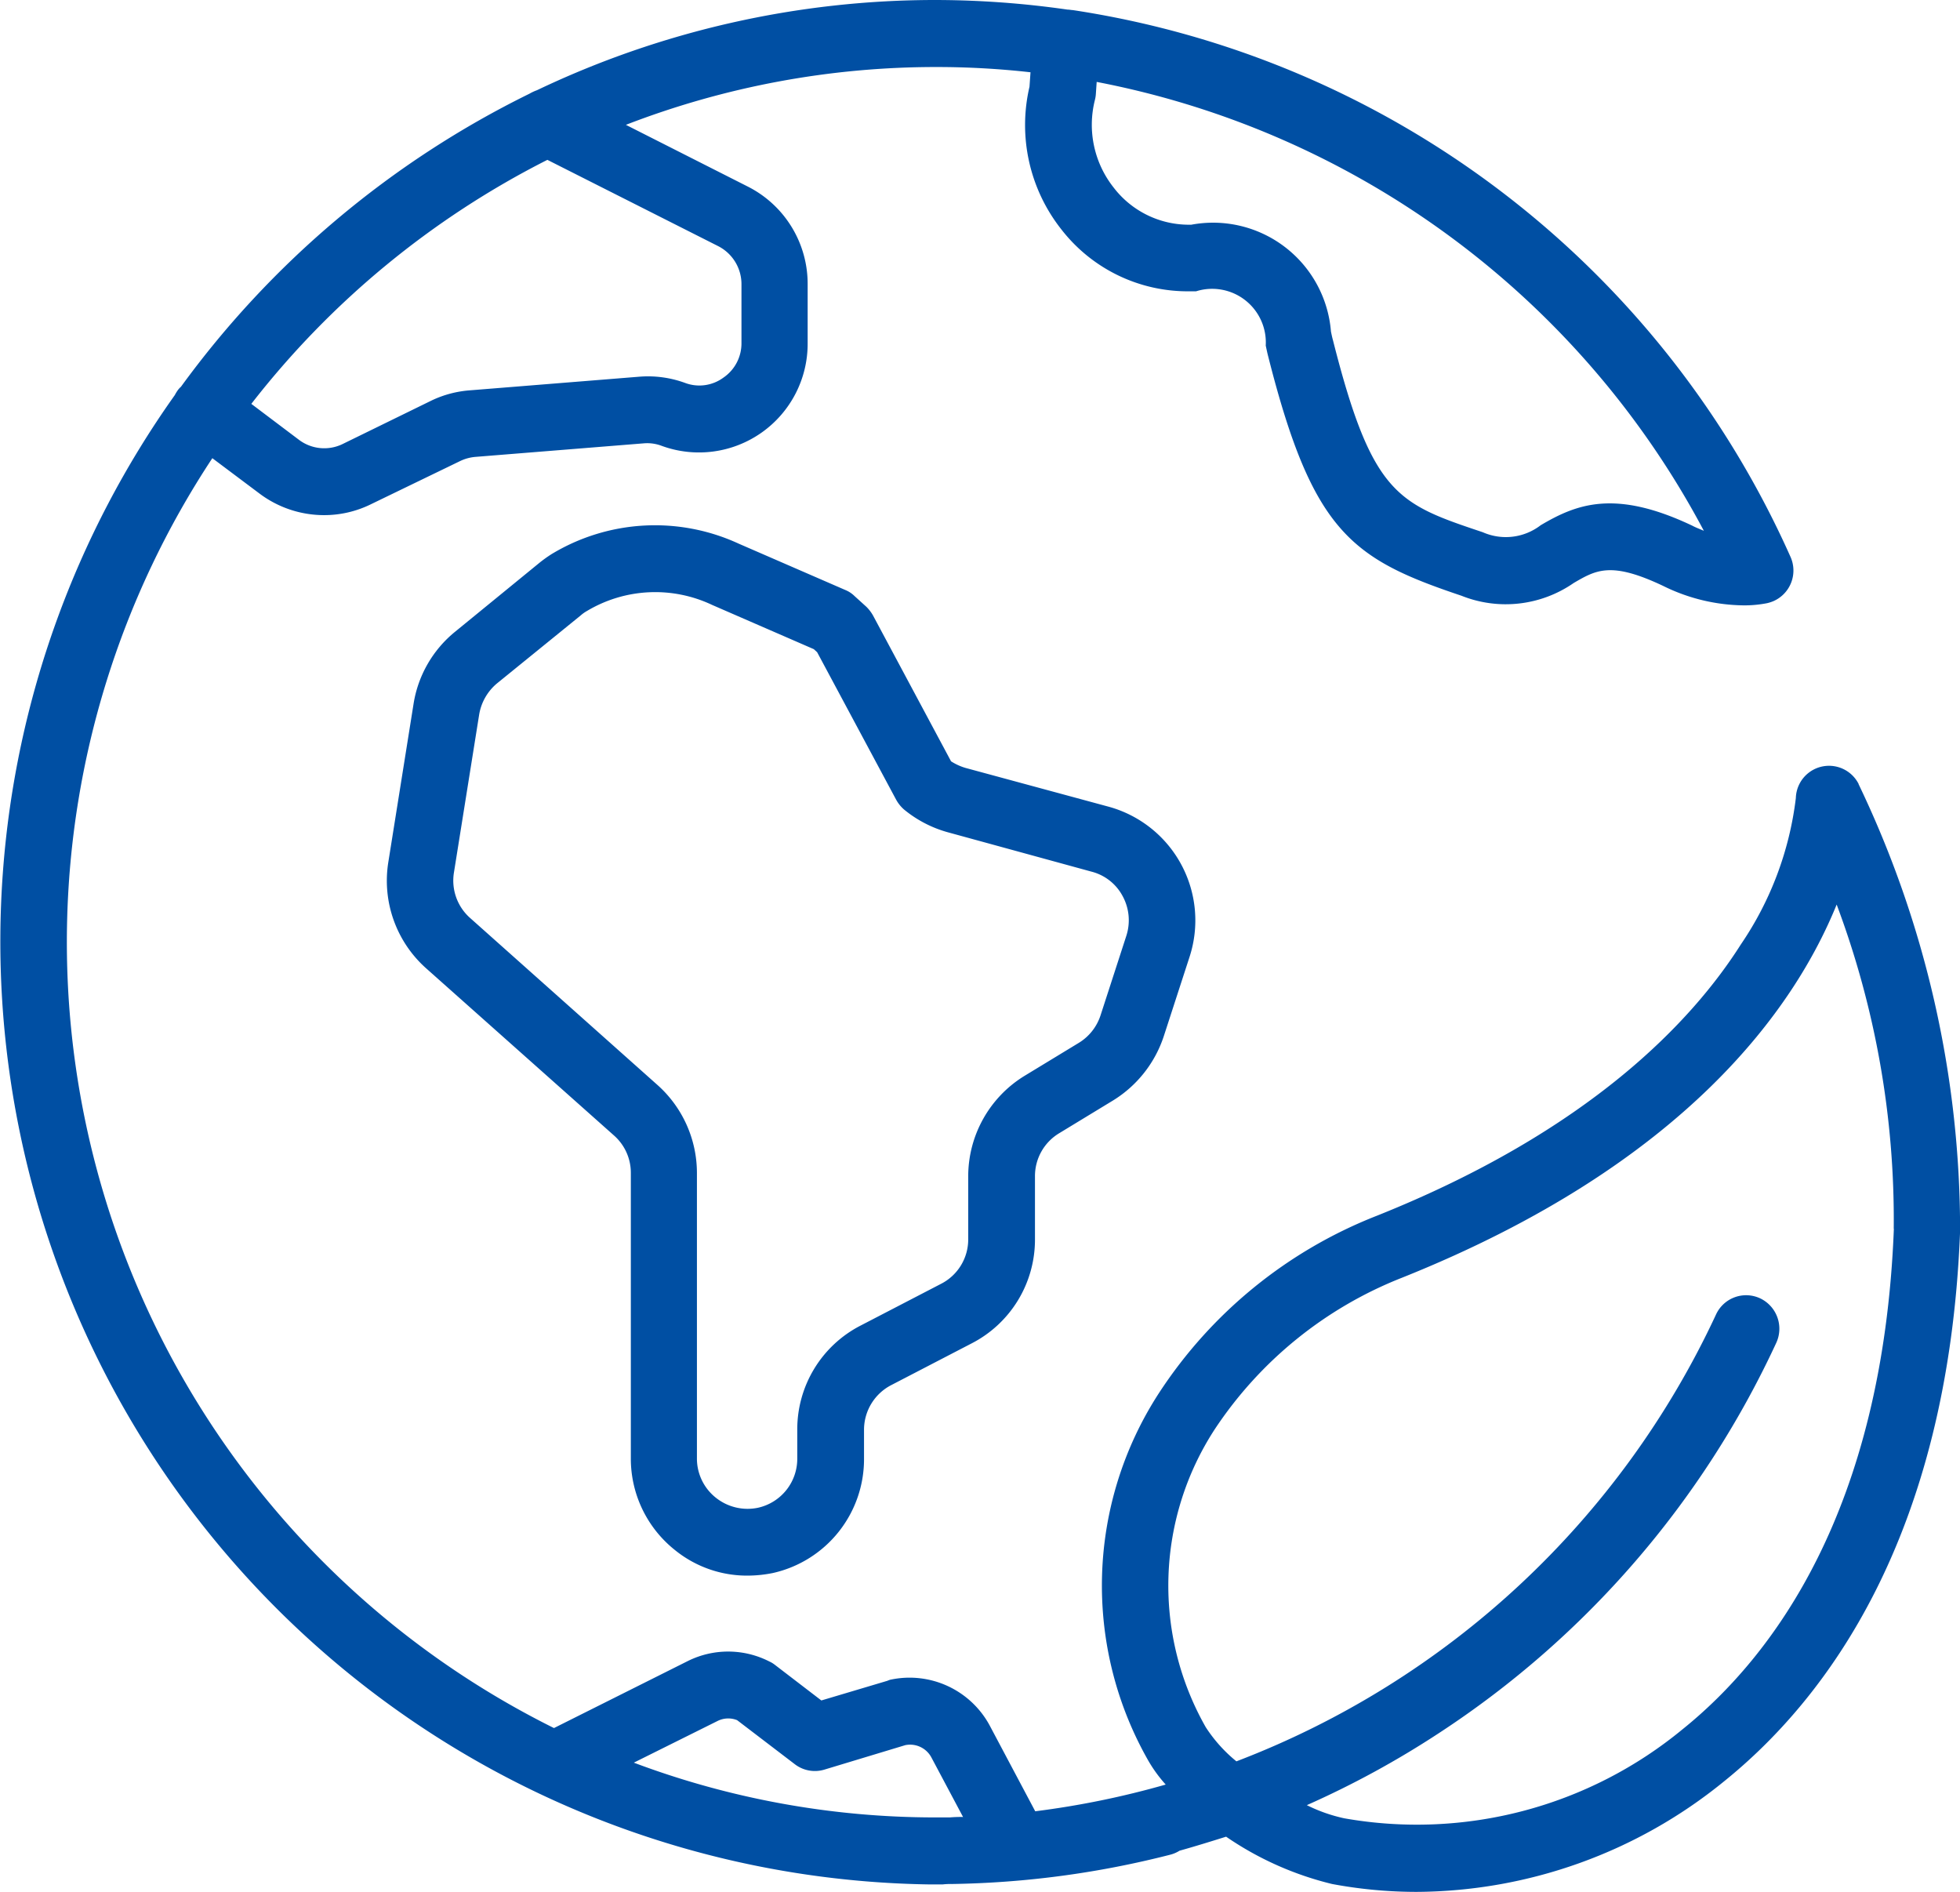 <svg xmlns="http://www.w3.org/2000/svg" width="44.75" height="43.19" viewBox="0 0 44.75 43.19">
  <defs>
    <style>
      .cls-1 {
        fill: #004fa3;
        fill-rule: evenodd;
      }
    </style>
  </defs>
  <path id="形状_16" data-name="形状 16" class="cls-1" d="M734.652,1491.19a2.611,2.611,0,0,0,1.658.59,2.944,2.944,0,0,0,.589-0.06,2.663,2.663,0,0,0,2.078-2.62v-0.65a1.148,1.148,0,0,1,.623-1.02l1.831-.95a2.662,2.662,0,0,0,1.449-2.38v-1.44a1.141,1.141,0,0,1,.554-0.98l1.233-.75a2.72,2.72,0,0,0,1.156-1.47l0.588-1.81a2.692,2.692,0,0,0-1.835-3.42l-3.285-.89a1.278,1.278,0,0,1-.327-0.15l-1.782-3.33a0.907,0.907,0,0,0-.154-0.2l-0.265-.24a0.648,0.648,0,0,0-.211-0.14l-2.439-1.06a4.562,4.562,0,0,0-4.27.24,3.054,3.054,0,0,0-.291.21l-1.909,1.56a2.656,2.656,0,0,0-.951,1.65h0l-0.574,3.6a2.678,2.678,0,0,0,.866,2.44l4.282,3.81a1.135,1.135,0,0,1,.387.86v6.51A2.665,2.665,0,0,0,734.652,1491.19Zm-4.665-14.42a1.14,1.14,0,0,1-.373-1.04l0.575-3.6a1.178,1.178,0,0,1,.41-0.72l1.909-1.55a0.806,0.806,0,0,1,.14-0.1,3.036,3.036,0,0,1,2.861-.14l2.322,1.01,0.076,0.07,1.8,3.36a0.826,0.826,0,0,0,.183.23,2.709,2.709,0,0,0,1,.52l3.285,0.9a1.118,1.118,0,0,1,.708.56,1.153,1.153,0,0,1,.081.91l-0.587,1.81a1.153,1.153,0,0,1-.5.63l-1.234.75a2.691,2.691,0,0,0-1.287,2.29v1.44a1.137,1.137,0,0,1-.623,1.02l-1.831.95a2.662,2.662,0,0,0-1.449,2.38v0.65a1.145,1.145,0,0,1-.894,1.13,1.161,1.161,0,0,1-.967-0.23,1.139,1.139,0,0,1-.43-0.9v-6.51a2.694,2.694,0,0,0-.9-2.01Zm31.7-3.06a0.758,0.758,0,0,0-1.435.32,7.529,7.529,0,0,1-1.255,3.34c-1.11,1.75-3.45,4.25-8.3,6.19a10.518,10.518,0,0,0-4.991,4.06,8.067,8.067,0,0,0-.235,8.39,3.21,3.21,0,0,0,.394.54,19.84,19.84,0,0,1-2.979.61l-1.03-1.94a2.079,2.079,0,0,0-2.294-1.06c-0.016.01-.032,0.01-0.048,0.02l-1.511.45-1.07-.82a0.592,0.592,0,0,0-.118-0.07,2.067,2.067,0,0,0-1.861-.01l-3.056,1.53a20.034,20.034,0,0,1-7.8-28.99l1.067,0.8a2.453,2.453,0,0,0,1.48.5,2.417,2.417,0,0,0,1.077-.25l2.045-.99a1,1,0,0,1,.342-0.09l3.853-.31a0.93,0.93,0,0,1,.4.06,2.481,2.481,0,0,0,3.328-2.35v-1.34a2.488,2.488,0,0,0-1.365-2.23l-2.785-1.41a19.628,19.628,0,0,1,7.085-1.32,19.232,19.232,0,0,1,2.153.12l-0.023.33a3.841,3.841,0,0,0,.722,3.25,3.652,3.652,0,0,0,2.957,1.42h0.125a1.225,1.225,0,0,1,1.59,1.24c0.02,0.09.038,0.18,0.057,0.25,1.014,4.01,1.909,4.62,4.411,5.46a2.724,2.724,0,0,0,2.562-.29c0.514-.3.854-0.5,2.052,0.07a4.241,4.241,0,0,0,1.83.44,2.722,2.722,0,0,0,.535-0.05,0.872,0.872,0,0,0,.152-0.05,0.763,0.763,0,0,0,.381-1.01,21.461,21.461,0,0,0-16.388-12.48c-0.034,0-.069-0.01-0.105-0.01h-0.008a21.358,21.358,0,0,0-3-.22,21.127,21.127,0,0,0-9.119,2.06,1.036,1.036,0,0,0-.172.08,21.635,21.635,0,0,0-7.956,6.69,0.438,0.438,0,0,0-.073.08,0.926,0.926,0,0,0-.067.11,21.527,21.527,0,0,0,17.245,34h0.283a1.65,1.65,0,0,1,.222-0.01,21.381,21.381,0,0,0,4.982-.67,0.745,0.745,0,0,0,.208-0.09c0.357-.1.711-0.21,1.063-0.32a7.319,7.319,0,0,0,2.419,1.08,10.494,10.494,0,0,0,1.932.18,11.2,11.2,0,0,0,7.014-2.52c2.31-1.86,5.121-5.55,5.393-12.56A23.536,23.536,0,0,0,761.684,1473.71Zm-3.531-5.78c-0.087-.04-0.177-0.07-0.27-0.12-1.77-.84-2.646-0.49-3.459-0.01a1.305,1.305,0,0,1-1.324.16c-1.94-.65-2.526-0.85-3.421-4.39-0.015-.05-0.029-0.12-0.044-0.19a2.7,2.7,0,0,0-3.189-2.44h-0.063a2.163,2.163,0,0,1-1.711-.85,2.309,2.309,0,0,1-.426-2,0.733,0.733,0,0,0,.021-0.13l0.019-.28A19.951,19.951,0,0,1,758.153,1467.93Zm-26.407-8.47,3.9,1.97a0.974,0.974,0,0,1,.53.87v1.34a0.946,0.946,0,0,1-.411.79,0.927,0.927,0,0,1-.881.12,2.468,2.468,0,0,0-1.043-.14l-3.853.31a2.451,2.451,0,0,0-.881.23l-2.044,1a0.959,0.959,0,0,1-.991-0.1l-1.087-.82A19.985,19.985,0,0,1,731.746,1459.46Zm3.881,35.64a0.544,0.544,0,0,1,.45-0.02l1.31,1a0.752,0.752,0,0,0,.678.13l1.852-.56a0.551,0.551,0,0,1,.6.29l0.718,1.35a2.927,2.927,0,0,0-.3.01h-0.354a19.557,19.557,0,0,1-6.863-1.25Zm26.86-11.24c-0.251,6.43-2.763,9.77-4.827,11.43a9.535,9.535,0,0,1-7.723,2.03,3.621,3.621,0,0,1-.853-0.3,21.067,21.067,0,0,0,3.009-1.64,21.353,21.353,0,0,0,7.707-8.91,0.768,0.768,0,0,0-.366-1.02,0.757,0.757,0,0,0-1.008.37,19.9,19.9,0,0,1-10.95,10.2,3.362,3.362,0,0,1-.7-0.78,6.539,6.539,0,0,1,.205-6.8,9.138,9.138,0,0,1,4.274-3.46c6.5-2.6,8.977-6.18,9.926-8.52A20.478,20.478,0,0,1,762.487,1483.86Z" transform="translate(-719.25 -1455.81)"/>
</svg>
